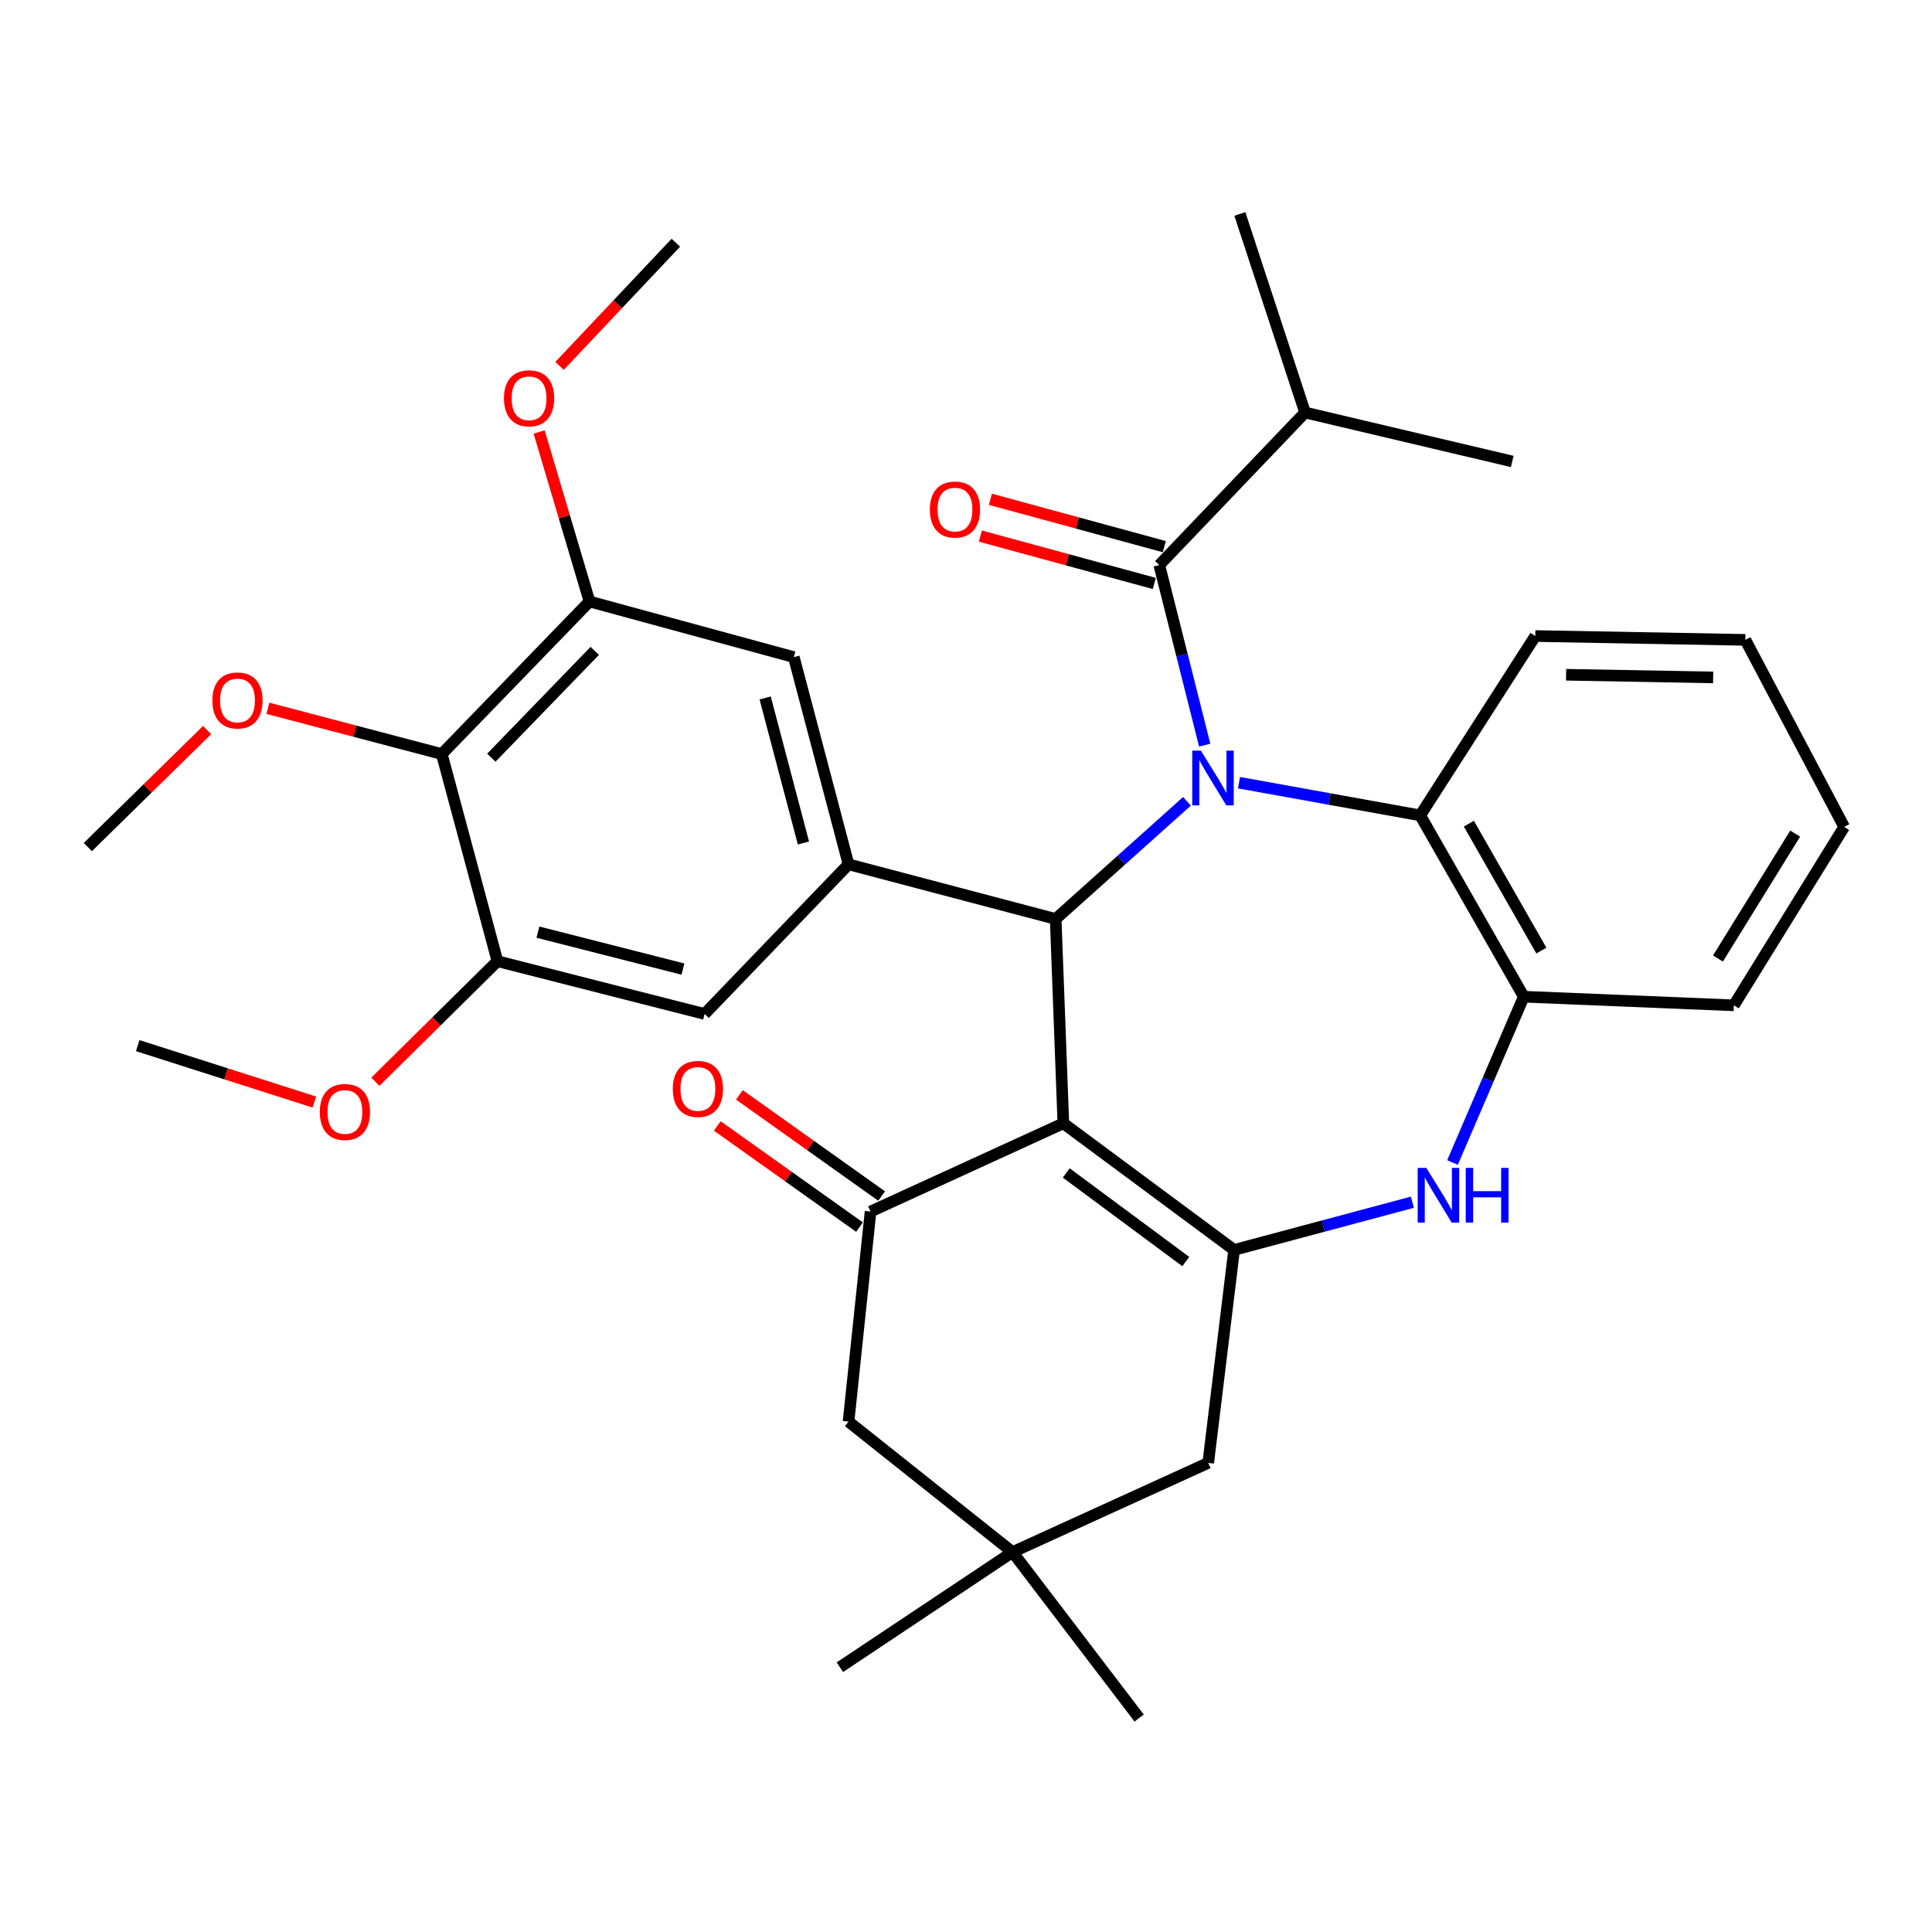 <?xml version='1.0' encoding='iso-8859-1'?>
<svg version='1.1' baseProfile='full'
              xmlns='http://www.w3.org/2000/svg'
                      xmlns:rdkit='http://www.rdkit.org/xml'
                      xmlns:xlink='http://www.w3.org/1999/xlink'
                  xml:space='preserve'
width='1000px' height='1000px' viewBox='0 0 1000 1000'>
<!-- END OF HEADER -->
<rect style='opacity:1.0;fill:#FFFFFF;stroke:none' width='1000' height='1000' x='0' y='0'> </rect>
<path class='bond-1' d='M 614.366,414.76 L 580.391,445.211' style='fill:none;fill-rule:evenodd;stroke:#0000FF;stroke-width:6px;stroke-linecap:butt;stroke-linejoin:miter;stroke-opacity:1' />
<path class='bond-1' d='M 580.391,445.211 L 546.415,475.663' style='fill:none;fill-rule:evenodd;stroke:#000000;stroke-width:6px;stroke-linecap:butt;stroke-linejoin:miter;stroke-opacity:1' />
<path class='bond-4' d='M 623.552,385.682 L 611.8,339.076' style='fill:none;fill-rule:evenodd;stroke:#0000FF;stroke-width:6px;stroke-linecap:butt;stroke-linejoin:miter;stroke-opacity:1' />
<path class='bond-4' d='M 611.8,339.076 L 600.047,292.469' style='fill:none;fill-rule:evenodd;stroke:#000000;stroke-width:6px;stroke-linecap:butt;stroke-linejoin:miter;stroke-opacity:1' />
<path class='bond-7' d='M 641.304,405.114 L 688.198,413.578' style='fill:none;fill-rule:evenodd;stroke:#0000FF;stroke-width:6px;stroke-linecap:butt;stroke-linejoin:miter;stroke-opacity:1' />
<path class='bond-7' d='M 688.198,413.578 L 735.093,422.042' style='fill:none;fill-rule:evenodd;stroke:#000000;stroke-width:6px;stroke-linecap:butt;stroke-linejoin:miter;stroke-opacity:1' />
<path class='bond-0' d='M 550.386,581.424 L 546.415,475.663' style='fill:none;fill-rule:evenodd;stroke:#000000;stroke-width:6px;stroke-linecap:butt;stroke-linejoin:miter;stroke-opacity:1' />
<path class='bond-2' d='M 550.386,581.424 L 638.774,646.956' style='fill:none;fill-rule:evenodd;stroke:#000000;stroke-width:6px;stroke-linecap:butt;stroke-linejoin:miter;stroke-opacity:1' />
<path class='bond-2' d='M 551.886,607.113 L 613.758,652.985' style='fill:none;fill-rule:evenodd;stroke:#000000;stroke-width:6px;stroke-linecap:butt;stroke-linejoin:miter;stroke-opacity:1' />
<path class='bond-3' d='M 550.386,581.424 L 450.601,627.105' style='fill:none;fill-rule:evenodd;stroke:#000000;stroke-width:6px;stroke-linecap:butt;stroke-linejoin:miter;stroke-opacity:1' />
<path class='bond-6' d='M 546.415,475.663 L 439.195,447.377' style='fill:none;fill-rule:evenodd;stroke:#000000;stroke-width:6px;stroke-linecap:butt;stroke-linejoin:miter;stroke-opacity:1' />
<path class='bond-14' d='M 638.774,646.956 L 625.372,757.182' style='fill:none;fill-rule:evenodd;stroke:#000000;stroke-width:6px;stroke-linecap:butt;stroke-linejoin:miter;stroke-opacity:1' />
<path class='bond-34' d='M 638.774,646.956 L 684.911,634.611' style='fill:none;fill-rule:evenodd;stroke:#000000;stroke-width:6px;stroke-linecap:butt;stroke-linejoin:miter;stroke-opacity:1' />
<path class='bond-34' d='M 684.911,634.611 L 731.048,622.266' style='fill:none;fill-rule:evenodd;stroke:#0000FF;stroke-width:6px;stroke-linecap:butt;stroke-linejoin:miter;stroke-opacity:1' />
<path class='bond-16' d='M 450.601,627.105 L 439.195,735.828' style='fill:none;fill-rule:evenodd;stroke:#000000;stroke-width:6px;stroke-linecap:butt;stroke-linejoin:miter;stroke-opacity:1' />
<path class='bond-18' d='M 456.322,619.06 L 419.505,592.879' style='fill:none;fill-rule:evenodd;stroke:#000000;stroke-width:6px;stroke-linecap:butt;stroke-linejoin:miter;stroke-opacity:1' />
<path class='bond-18' d='M 419.505,592.879 L 382.688,566.697' style='fill:none;fill-rule:evenodd;stroke:#FF0000;stroke-width:6px;stroke-linecap:butt;stroke-linejoin:miter;stroke-opacity:1' />
<path class='bond-18' d='M 444.881,635.149 L 408.064,608.967' style='fill:none;fill-rule:evenodd;stroke:#000000;stroke-width:6px;stroke-linecap:butt;stroke-linejoin:miter;stroke-opacity:1' />
<path class='bond-18' d='M 408.064,608.967 L 371.247,582.786' style='fill:none;fill-rule:evenodd;stroke:#FF0000;stroke-width:6px;stroke-linecap:butt;stroke-linejoin:miter;stroke-opacity:1' />
<path class='bond-17' d='M 602.641,282.945 L 557.63,270.688' style='fill:none;fill-rule:evenodd;stroke:#000000;stroke-width:6px;stroke-linecap:butt;stroke-linejoin:miter;stroke-opacity:1' />
<path class='bond-17' d='M 557.63,270.688 L 512.62,258.43' style='fill:none;fill-rule:evenodd;stroke:#FF0000;stroke-width:6px;stroke-linecap:butt;stroke-linejoin:miter;stroke-opacity:1' />
<path class='bond-17' d='M 597.454,301.993 L 552.443,289.736' style='fill:none;fill-rule:evenodd;stroke:#000000;stroke-width:6px;stroke-linecap:butt;stroke-linejoin:miter;stroke-opacity:1' />
<path class='bond-17' d='M 552.443,289.736 L 507.433,277.478' style='fill:none;fill-rule:evenodd;stroke:#FF0000;stroke-width:6px;stroke-linecap:butt;stroke-linejoin:miter;stroke-opacity:1' />
<path class='bond-19' d='M 600.047,292.469 L 675.505,213.524' style='fill:none;fill-rule:evenodd;stroke:#000000;stroke-width:6px;stroke-linecap:butt;stroke-linejoin:miter;stroke-opacity:1' />
<path class='bond-5' d='M 751.814,601.703 L 770.259,558.798' style='fill:none;fill-rule:evenodd;stroke:#0000FF;stroke-width:6px;stroke-linecap:butt;stroke-linejoin:miter;stroke-opacity:1' />
<path class='bond-5' d='M 770.259,558.798 L 788.703,515.892' style='fill:none;fill-rule:evenodd;stroke:#000000;stroke-width:6px;stroke-linecap:butt;stroke-linejoin:miter;stroke-opacity:1' />
<path class='bond-12' d='M 439.195,447.377 L 364.702,524.831' style='fill:none;fill-rule:evenodd;stroke:#000000;stroke-width:6px;stroke-linecap:butt;stroke-linejoin:miter;stroke-opacity:1' />
<path class='bond-13' d='M 439.195,447.377 L 410.876,340.124' style='fill:none;fill-rule:evenodd;stroke:#000000;stroke-width:6px;stroke-linecap:butt;stroke-linejoin:miter;stroke-opacity:1' />
<path class='bond-13' d='M 415.86,436.329 L 396.037,361.252' style='fill:none;fill-rule:evenodd;stroke:#000000;stroke-width:6px;stroke-linecap:butt;stroke-linejoin:miter;stroke-opacity:1' />
<path class='bond-8' d='M 735.093,422.042 L 788.703,515.892' style='fill:none;fill-rule:evenodd;stroke:#000000;stroke-width:6px;stroke-linecap:butt;stroke-linejoin:miter;stroke-opacity:1' />
<path class='bond-8' d='M 760.276,426.327 L 797.804,492.022' style='fill:none;fill-rule:evenodd;stroke:#000000;stroke-width:6px;stroke-linecap:butt;stroke-linejoin:miter;stroke-opacity:1' />
<path class='bond-23' d='M 735.093,422.042 L 794.669,329.211' style='fill:none;fill-rule:evenodd;stroke:#000000;stroke-width:6px;stroke-linecap:butt;stroke-linejoin:miter;stroke-opacity:1' />
<path class='bond-24' d='M 788.703,515.892 L 897.437,520.356' style='fill:none;fill-rule:evenodd;stroke:#000000;stroke-width:6px;stroke-linecap:butt;stroke-linejoin:miter;stroke-opacity:1' />
<path class='bond-9' d='M 228.67,390.29 L 305.126,311.334' style='fill:none;fill-rule:evenodd;stroke:#000000;stroke-width:6px;stroke-linecap:butt;stroke-linejoin:miter;stroke-opacity:1' />
<path class='bond-9' d='M 254.321,392.18 L 307.84,336.91' style='fill:none;fill-rule:evenodd;stroke:#000000;stroke-width:6px;stroke-linecap:butt;stroke-linejoin:miter;stroke-opacity:1' />
<path class='bond-20' d='M 228.67,390.29 L 183.662,378.452' style='fill:none;fill-rule:evenodd;stroke:#000000;stroke-width:6px;stroke-linecap:butt;stroke-linejoin:miter;stroke-opacity:1' />
<path class='bond-20' d='M 183.662,378.452 L 138.653,366.614' style='fill:none;fill-rule:evenodd;stroke:#FF0000;stroke-width:6px;stroke-linecap:butt;stroke-linejoin:miter;stroke-opacity:1' />
<path class='bond-36' d='M 228.67,390.29 L 257.471,497.51' style='fill:none;fill-rule:evenodd;stroke:#000000;stroke-width:6px;stroke-linecap:butt;stroke-linejoin:miter;stroke-opacity:1' />
<path class='bond-10' d='M 305.126,311.334 L 410.876,340.124' style='fill:none;fill-rule:evenodd;stroke:#000000;stroke-width:6px;stroke-linecap:butt;stroke-linejoin:miter;stroke-opacity:1' />
<path class='bond-22' d='M 305.126,311.334 L 292.087,267.458' style='fill:none;fill-rule:evenodd;stroke:#000000;stroke-width:6px;stroke-linecap:butt;stroke-linejoin:miter;stroke-opacity:1' />
<path class='bond-22' d='M 292.087,267.458 L 279.048,223.582' style='fill:none;fill-rule:evenodd;stroke:#FF0000;stroke-width:6px;stroke-linecap:butt;stroke-linejoin:miter;stroke-opacity:1' />
<path class='bond-11' d='M 257.471,497.51 L 364.702,524.831' style='fill:none;fill-rule:evenodd;stroke:#000000;stroke-width:6px;stroke-linecap:butt;stroke-linejoin:miter;stroke-opacity:1' />
<path class='bond-11' d='M 278.43,482.478 L 353.492,501.602' style='fill:none;fill-rule:evenodd;stroke:#000000;stroke-width:6px;stroke-linecap:butt;stroke-linejoin:miter;stroke-opacity:1' />
<path class='bond-21' d='M 257.471,497.51 L 225.885,528.706' style='fill:none;fill-rule:evenodd;stroke:#000000;stroke-width:6px;stroke-linecap:butt;stroke-linejoin:miter;stroke-opacity:1' />
<path class='bond-21' d='M 225.885,528.706 L 194.3,559.901' style='fill:none;fill-rule:evenodd;stroke:#FF0000;stroke-width:6px;stroke-linecap:butt;stroke-linejoin:miter;stroke-opacity:1' />
<path class='bond-37' d='M 625.372,757.182 L 524.096,803.356' style='fill:none;fill-rule:evenodd;stroke:#000000;stroke-width:6px;stroke-linecap:butt;stroke-linejoin:miter;stroke-opacity:1' />
<path class='bond-15' d='M 524.096,803.356 L 439.195,735.828' style='fill:none;fill-rule:evenodd;stroke:#000000;stroke-width:6px;stroke-linecap:butt;stroke-linejoin:miter;stroke-opacity:1' />
<path class='bond-25' d='M 524.096,803.356 L 434.72,862.943' style='fill:none;fill-rule:evenodd;stroke:#000000;stroke-width:6px;stroke-linecap:butt;stroke-linejoin:miter;stroke-opacity:1' />
<path class='bond-26' d='M 524.096,803.356 L 589.617,889.255' style='fill:none;fill-rule:evenodd;stroke:#000000;stroke-width:6px;stroke-linecap:butt;stroke-linejoin:miter;stroke-opacity:1' />
<path class='bond-27' d='M 675.505,213.524 L 782.736,238.848' style='fill:none;fill-rule:evenodd;stroke:#000000;stroke-width:6px;stroke-linecap:butt;stroke-linejoin:miter;stroke-opacity:1' />
<path class='bond-28' d='M 675.505,213.524 L 641.747,110.745' style='fill:none;fill-rule:evenodd;stroke:#000000;stroke-width:6px;stroke-linecap:butt;stroke-linejoin:miter;stroke-opacity:1' />
<path class='bond-29' d='M 107.207,377.884 L 76.331,408.161' style='fill:none;fill-rule:evenodd;stroke:#FF0000;stroke-width:6px;stroke-linecap:butt;stroke-linejoin:miter;stroke-opacity:1' />
<path class='bond-29' d='M 76.331,408.161 L 45.455,438.438' style='fill:none;fill-rule:evenodd;stroke:#000000;stroke-width:6px;stroke-linecap:butt;stroke-linejoin:miter;stroke-opacity:1' />
<path class='bond-30' d='M 162.711,570.427 L 116.997,555.822' style='fill:none;fill-rule:evenodd;stroke:#FF0000;stroke-width:6px;stroke-linecap:butt;stroke-linejoin:miter;stroke-opacity:1' />
<path class='bond-30' d='M 116.997,555.822 L 71.284,541.217' style='fill:none;fill-rule:evenodd;stroke:#000000;stroke-width:6px;stroke-linecap:butt;stroke-linejoin:miter;stroke-opacity:1' />
<path class='bond-31' d='M 289.612,189.384 L 319.716,157.512' style='fill:none;fill-rule:evenodd;stroke:#FF0000;stroke-width:6px;stroke-linecap:butt;stroke-linejoin:miter;stroke-opacity:1' />
<path class='bond-31' d='M 319.716,157.512 L 349.819,125.639' style='fill:none;fill-rule:evenodd;stroke:#000000;stroke-width:6px;stroke-linecap:butt;stroke-linejoin:miter;stroke-opacity:1' />
<path class='bond-32' d='M 794.669,329.211 L 903.392,331.196' style='fill:none;fill-rule:evenodd;stroke:#000000;stroke-width:6px;stroke-linecap:butt;stroke-linejoin:miter;stroke-opacity:1' />
<path class='bond-32' d='M 810.617,349.247 L 886.723,350.637' style='fill:none;fill-rule:evenodd;stroke:#000000;stroke-width:6px;stroke-linecap:butt;stroke-linejoin:miter;stroke-opacity:1' />
<path class='bond-35' d='M 897.437,520.356 L 954.545,428.008' style='fill:none;fill-rule:evenodd;stroke:#000000;stroke-width:6px;stroke-linecap:butt;stroke-linejoin:miter;stroke-opacity:1' />
<path class='bond-35' d='M 889.212,496.12 L 929.189,431.477' style='fill:none;fill-rule:evenodd;stroke:#000000;stroke-width:6px;stroke-linecap:butt;stroke-linejoin:miter;stroke-opacity:1' />
<path class='bond-33' d='M 903.392,331.196 L 954.545,428.008' style='fill:none;fill-rule:evenodd;stroke:#000000;stroke-width:6px;stroke-linecap:butt;stroke-linejoin:miter;stroke-opacity:1' />
<path  class='atom-0' d='M 621.58 388.524
L 630.86 403.524
Q 631.78 405.004, 633.26 407.684
Q 634.74 410.364, 634.82 410.524
L 634.82 388.524
L 638.58 388.524
L 638.58 416.844
L 634.7 416.844
L 624.74 400.444
Q 623.58 398.524, 622.34 396.324
Q 621.14 394.124, 620.78 393.444
L 620.78 416.844
L 617.1 416.844
L 617.1 388.524
L 621.58 388.524
' fill='#0000FF'/>
<path  class='atom-6' d='M 738.265 604.5
L 747.545 619.5
Q 748.465 620.98, 749.945 623.66
Q 751.425 626.34, 751.505 626.5
L 751.505 604.5
L 755.265 604.5
L 755.265 632.82
L 751.385 632.82
L 741.425 616.42
Q 740.265 614.5, 739.025 612.3
Q 737.825 610.1, 737.465 609.42
L 737.465 632.82
L 733.785 632.82
L 733.785 604.5
L 738.265 604.5
' fill='#0000FF'/>
<path  class='atom-6' d='M 758.665 604.5
L 762.505 604.5
L 762.505 616.54
L 776.985 616.54
L 776.985 604.5
L 780.825 604.5
L 780.825 632.82
L 776.985 632.82
L 776.985 619.74
L 762.505 619.74
L 762.505 632.82
L 758.665 632.82
L 758.665 604.5
' fill='#0000FF'/>
<path  class='atom-18' d='M 481.286 263.748
Q 481.286 256.948, 484.646 253.148
Q 488.006 249.348, 494.286 249.348
Q 500.566 249.348, 503.926 253.148
Q 507.286 256.948, 507.286 263.748
Q 507.286 270.628, 503.886 274.548
Q 500.486 278.428, 494.286 278.428
Q 488.046 278.428, 484.646 274.548
Q 481.286 270.668, 481.286 263.748
M 494.286 275.228
Q 498.606 275.228, 500.926 272.348
Q 503.286 269.428, 503.286 263.748
Q 503.286 258.188, 500.926 255.388
Q 498.606 252.548, 494.286 252.548
Q 489.966 252.548, 487.606 255.348
Q 485.286 258.148, 485.286 263.748
Q 485.286 269.468, 487.606 272.348
Q 489.966 275.228, 494.286 275.228
' fill='#FF0000'/>
<path  class='atom-19' d='M 348.226 563.627
Q 348.226 556.827, 351.586 553.027
Q 354.946 549.227, 361.226 549.227
Q 367.506 549.227, 370.866 553.027
Q 374.226 556.827, 374.226 563.627
Q 374.226 570.507, 370.826 574.427
Q 367.426 578.307, 361.226 578.307
Q 354.986 578.307, 351.586 574.427
Q 348.226 570.547, 348.226 563.627
M 361.226 575.107
Q 365.546 575.107, 367.866 572.227
Q 370.226 569.307, 370.226 563.627
Q 370.226 558.067, 367.866 555.267
Q 365.546 552.427, 361.226 552.427
Q 356.906 552.427, 354.546 555.227
Q 352.226 558.027, 352.226 563.627
Q 352.226 569.347, 354.546 572.227
Q 356.906 575.107, 361.226 575.107
' fill='#FF0000'/>
<path  class='atom-21' d='M 109.919 362.556
Q 109.919 355.756, 113.279 351.956
Q 116.639 348.156, 122.919 348.156
Q 129.199 348.156, 132.559 351.956
Q 135.919 355.756, 135.919 362.556
Q 135.919 369.436, 132.519 373.356
Q 129.119 377.236, 122.919 377.236
Q 116.679 377.236, 113.279 373.356
Q 109.919 369.476, 109.919 362.556
M 122.919 374.036
Q 127.239 374.036, 129.559 371.156
Q 131.919 368.236, 131.919 362.556
Q 131.919 356.996, 129.559 354.196
Q 127.239 351.356, 122.919 351.356
Q 118.599 351.356, 116.239 354.156
Q 113.919 356.956, 113.919 362.556
Q 113.919 368.276, 116.239 371.156
Q 118.599 374.036, 122.919 374.036
' fill='#FF0000'/>
<path  class='atom-22' d='M 165.526 575.56
Q 165.526 568.76, 168.886 564.96
Q 172.246 561.16, 178.526 561.16
Q 184.806 561.16, 188.166 564.96
Q 191.526 568.76, 191.526 575.56
Q 191.526 582.44, 188.126 586.36
Q 184.726 590.24, 178.526 590.24
Q 172.286 590.24, 168.886 586.36
Q 165.526 582.48, 165.526 575.56
M 178.526 587.04
Q 182.846 587.04, 185.166 584.16
Q 187.526 581.24, 187.526 575.56
Q 187.526 570, 185.166 567.2
Q 182.846 564.36, 178.526 564.36
Q 174.206 564.36, 171.846 567.16
Q 169.526 569.96, 169.526 575.56
Q 169.526 581.28, 171.846 584.16
Q 174.206 587.04, 178.526 587.04
' fill='#FF0000'/>
<path  class='atom-23' d='M 260.846 206.157
Q 260.846 199.357, 264.206 195.557
Q 267.566 191.757, 273.846 191.757
Q 280.126 191.757, 283.486 195.557
Q 286.846 199.357, 286.846 206.157
Q 286.846 213.037, 283.446 216.957
Q 280.046 220.837, 273.846 220.837
Q 267.606 220.837, 264.206 216.957
Q 260.846 213.077, 260.846 206.157
M 273.846 217.637
Q 278.166 217.637, 280.486 214.757
Q 282.846 211.837, 282.846 206.157
Q 282.846 200.597, 280.486 197.797
Q 278.166 194.957, 273.846 194.957
Q 269.526 194.957, 267.166 197.757
Q 264.846 200.557, 264.846 206.157
Q 264.846 211.877, 267.166 214.757
Q 269.526 217.637, 273.846 217.637
' fill='#FF0000'/>
</svg>

